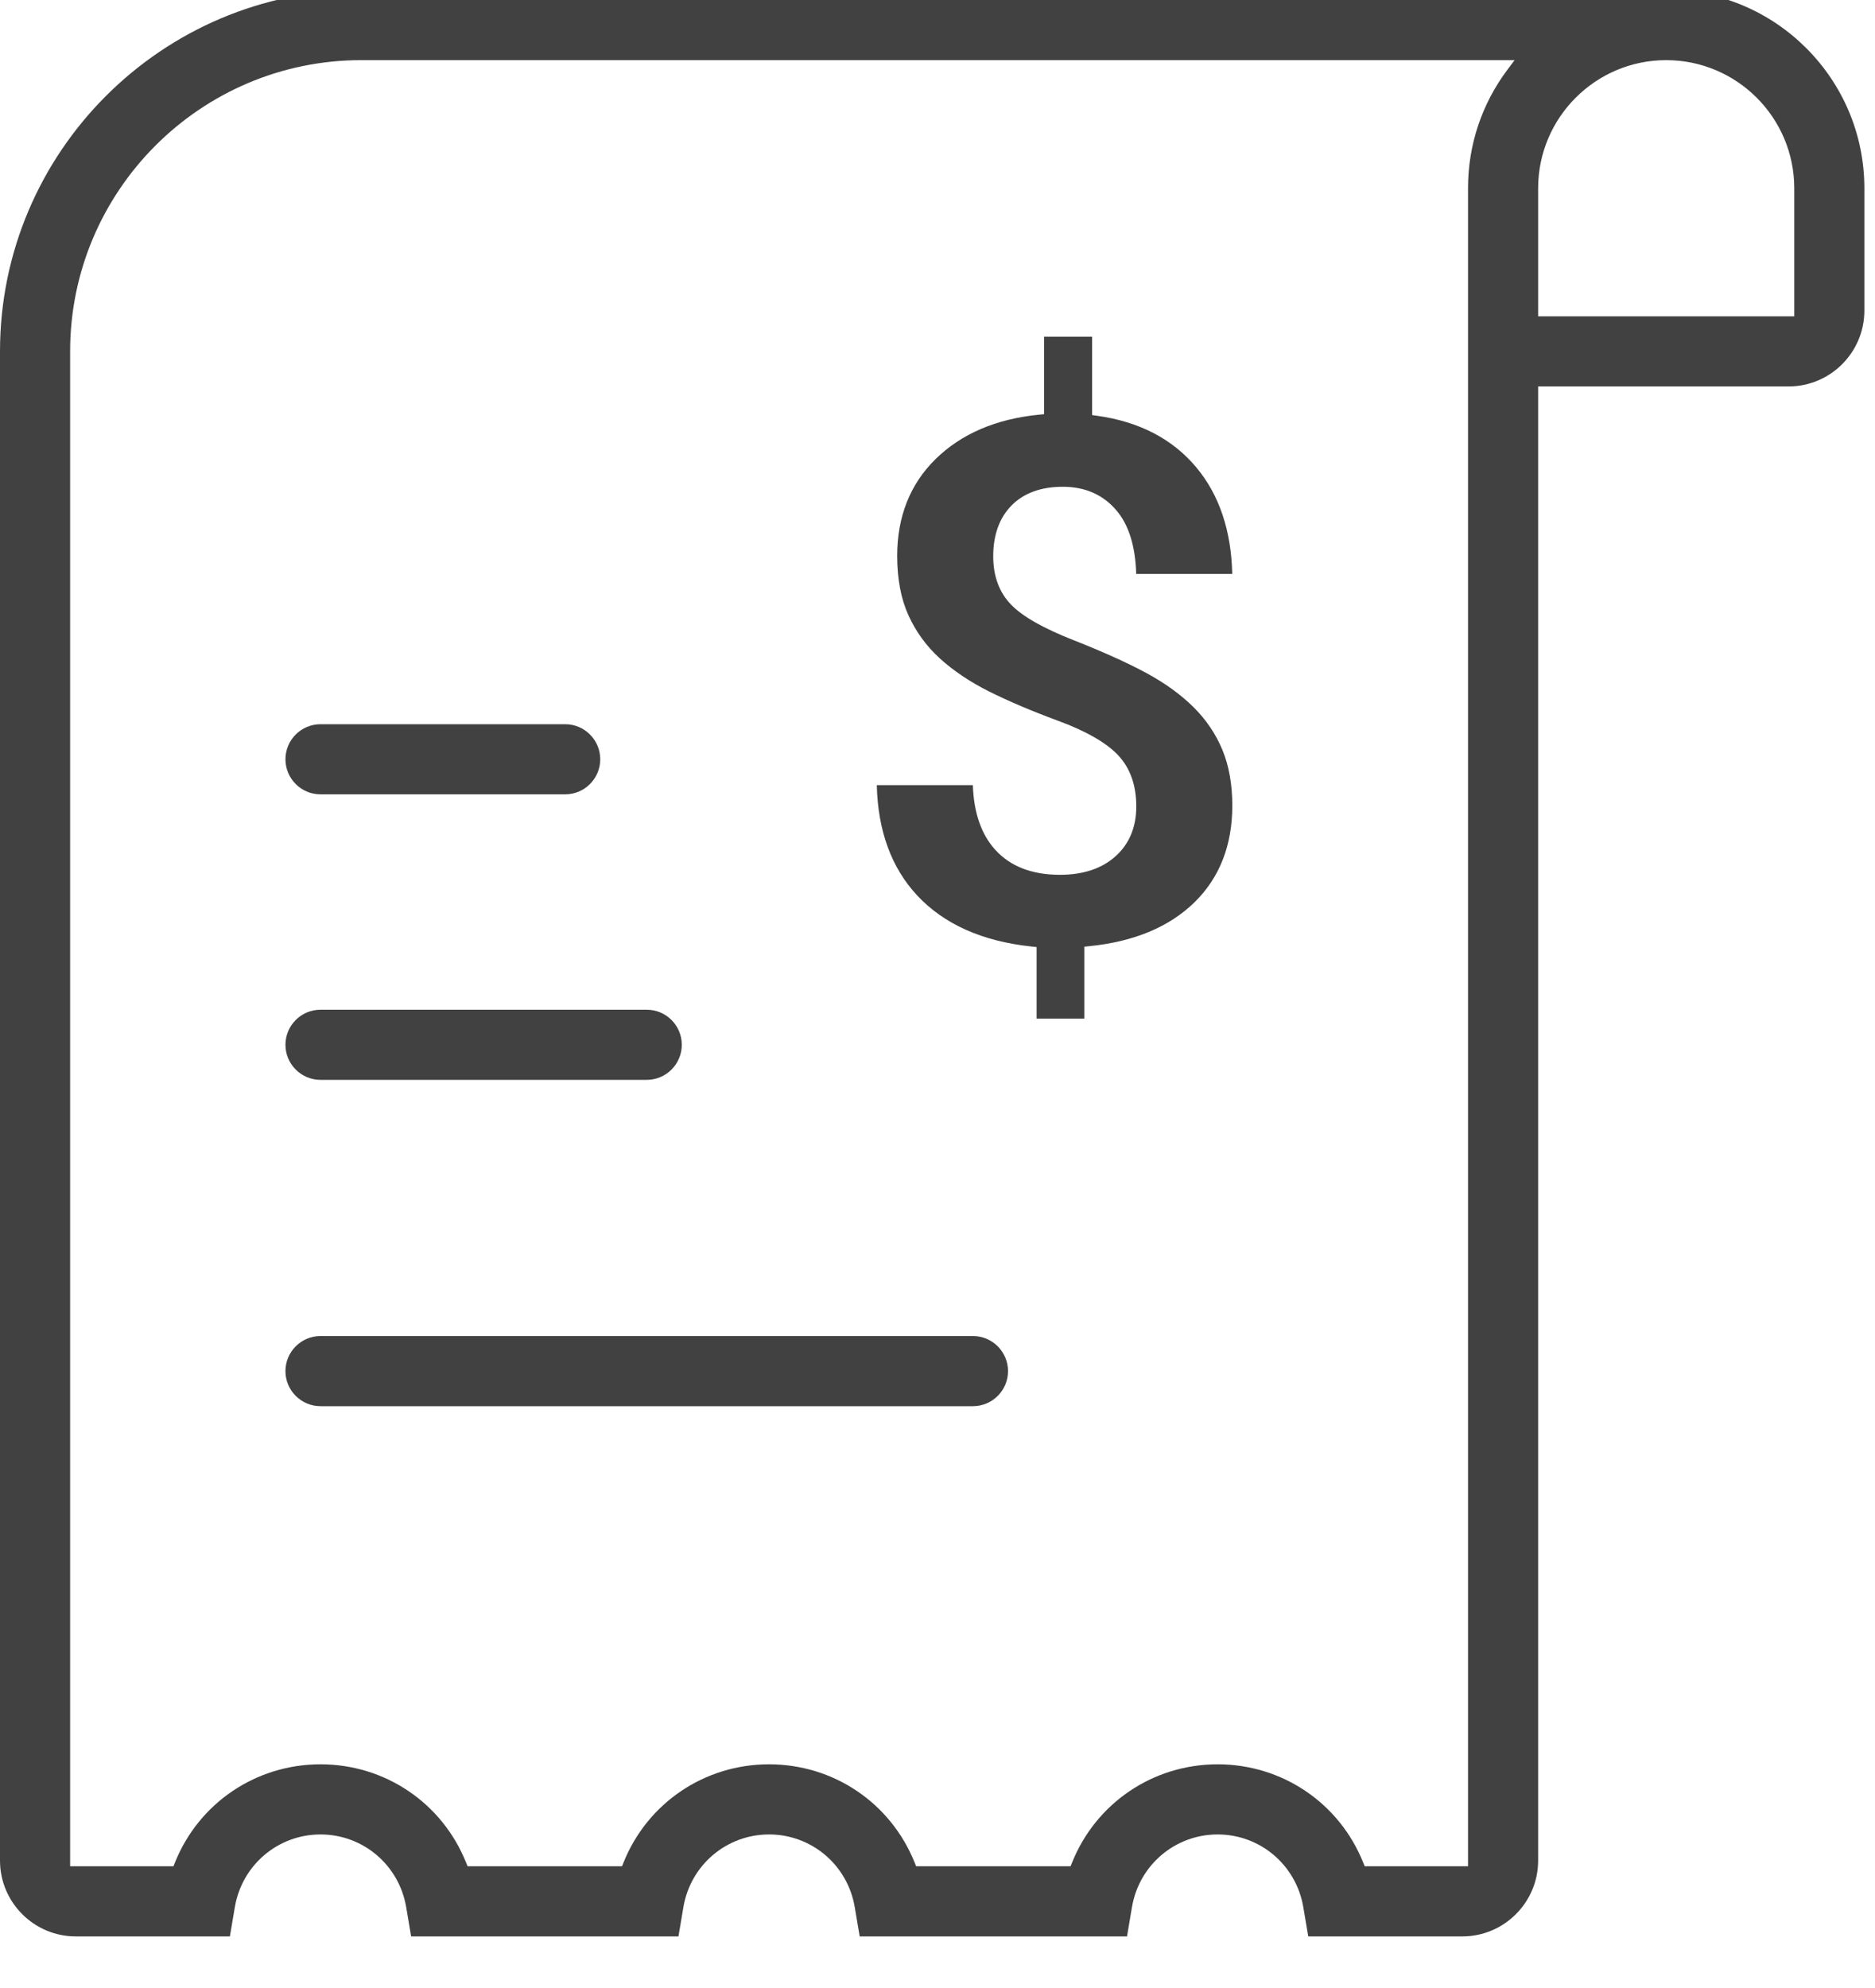 <?xml version="1.0" encoding="UTF-8" standalone="no"?>
<!DOCTYPE svg PUBLIC "-//W3C//DTD SVG 1.1//EN" "http://www.w3.org/Graphics/SVG/1.1/DTD/svg11.dtd">
<svg width="100%" height="100%" viewBox="0 0 50 53" version="1.1" xmlns="http://www.w3.org/2000/svg" xmlns:xlink="http://www.w3.org/1999/xlink" xml:space="preserve" xmlns:serif="http://www.serif.com/" style="fill-rule:evenodd;clip-rule:evenodd;stroke-linejoin:round;stroke-miterlimit:2;">
    <g transform="matrix(1,0,0,1,-301.207,-2232.7)">
        <g id="分離模式" transform="matrix(0.061,0,0,0.061,301.207,2185.7)">
            <g transform="matrix(1,0,0,1,468.64,798.346)">
                <path d="M0,786.234L-0.629,787.803L-68.145,787.803L-68.774,786.234C-79.247,760.114 -104.234,743.236 -132.434,743.236C-160.633,743.236 -185.621,760.114 -196.093,786.234L-196.722,787.803L-264.238,787.803L-264.867,786.234C-275.339,760.114 -300.327,743.236 -328.526,743.236C-356.726,743.236 -381.713,760.114 -392.186,786.234L-392.814,787.803L-437.986,787.803L-437.986,125.717C-437.986,55.532 -380.886,-1.569 -310.7,-1.569L193.49,-1.569L190.478,2.434C179.122,17.529 173.119,35.503 173.119,54.412L173.119,787.803L127.948,787.803L127.318,786.234C116.846,760.114 91.859,743.236 63.659,743.236C35.46,743.236 10.473,760.114 0,786.234M203.772,54.412C203.772,23.544 228.885,-1.569 259.752,-1.569C290.62,-1.569 315.732,23.544 315.732,54.412L315.732,110.391L203.772,110.391L203.772,54.412ZM63.659,773.889C82.25,773.889 98.003,787.256 101.116,805.672L103.271,818.456L170.619,818.456C188.9,818.456 203.772,803.584 203.772,785.303L203.772,141.045L313.232,141.045C331.513,141.045 346.385,126.172 346.385,107.891L346.385,54.412C346.385,6.641 307.521,-32.222 259.752,-32.222L-310.7,-32.222C-397.788,-32.222 -468.64,38.63 -468.64,125.717L-468.64,785.303C-468.64,803.584 -453.767,818.456 -435.486,818.456L-368.139,818.456L-365.983,805.673C-362.87,787.256 -347.118,773.889 -328.526,773.889C-309.936,773.889 -294.183,787.256 -291.07,805.672L-288.914,818.456L-172.046,818.456L-169.891,805.673C-166.777,787.256 -151.025,773.889 -132.434,773.889C-113.843,773.889 -98.09,787.256 -94.977,805.672L-92.821,818.456L24.047,818.456L26.202,805.673C29.315,787.256 45.068,773.889 63.659,773.889" style="fill:rgb(65,65,65);fill-rule:nonzero;"/>
            </g>
            <g transform="matrix(1,0,0,1,479.587,1181.15)">
                <path d="M0,-228.949L-2.157,-229.248L-2.157,-263.501L-23.167,-263.501L-23.167,-229.638L-25.422,-229.416C-44.145,-227.57 -59.335,-221.053 -70.57,-210.043C-81.721,-199.111 -87.375,-184.862 -87.375,-167.692C-87.375,-157.691 -85.727,-148.978 -82.476,-141.796C-79.223,-134.604 -74.61,-128.26 -68.766,-122.935C-62.841,-117.538 -55.62,-112.681 -47.302,-108.504C-38.788,-104.235 -28.592,-99.903 -16.999,-95.631C-4.876,-91.157 3.887,-86.154 9.047,-80.761C14.421,-75.148 17.146,-67.568 17.146,-58.229C17.146,-49.122 14.075,-41.769 8.019,-36.375C2.066,-31.035 -6.097,-28.325 -16.238,-28.325C-28.421,-28.325 -37.931,-32.002 -44.504,-39.255C-50.611,-45.98 -53.9,-55.481 -54.295,-67.52L-96.287,-67.52C-95.833,-47.637 -89.921,-31.448 -78.697,-19.373C-66.992,-6.777 -50.155,0.756 -28.654,3.018L-26.416,3.253L-26.416,34.552L-5.572,34.552L-5.572,3.082L-3.321,2.857C16.163,0.905 31.628,-5.559 42.644,-16.358C53.58,-27.077 59.125,-41.272 59.125,-58.549C59.125,-67.831 57.659,-76.054 54.766,-82.992C51.874,-89.928 47.629,-96.192 42.149,-101.614C36.606,-107.107 29.687,-112.115 21.585,-116.499C13.405,-120.925 2.752,-125.732 -10.075,-130.79C-23.479,-136.061 -32.461,-141.15 -37.533,-146.347C-42.751,-151.694 -45.396,-158.822 -45.396,-167.532C-45.396,-176.883 -42.693,-184.362 -37.362,-189.763C-32.019,-195.174 -24.474,-197.917 -14.937,-197.917C-5.204,-197.917 2.681,-194.429 8.501,-187.552C13.871,-181.243 16.765,-171.926 17.111,-159.835L59.097,-159.835C58.674,-178.729 53.414,-194.359 43.447,-206.323C33.071,-218.781 18.453,-226.393 0,-228.949" style="fill:rgb(65,65,65);fill-rule:nonzero;"/>
            </g>
            <g transform="matrix(1,0,0,1,247.073,1117.66)">
                <path d="M0,-30.652L-106.959,-30.652C-115.411,-30.652 -122.286,-23.777 -122.286,-15.326C-122.286,-6.875 -115.411,0 -106.959,0L0,0C8.451,0 15.327,-6.875 15.327,-15.326C15.327,-23.777 8.451,-30.652 0,-30.652" style="fill:rgb(65,65,65);fill-rule:nonzero;"/>
            </g>
            <g transform="matrix(1,0,0,1,282.726,1242.44)">
                <path d="M0,-30.653L-142.613,-30.653C-151.064,-30.653 -157.939,-23.778 -157.939,-15.327C-157.939,-6.876 -151.064,0 -142.613,0L0,0C8.451,0 15.327,-6.876 15.327,-15.327C15.327,-23.778 8.451,-30.653 0,-30.653" style="fill:rgb(65,65,65);fill-rule:nonzero;"/>
            </g>
            <g transform="matrix(1,0,0,1,425.339,1385.06)">
                <path d="M0,-30.653L-285.226,-30.653C-293.677,-30.653 -300.553,-23.777 -300.553,-15.326C-300.553,-6.875 -293.677,0 -285.226,0L0,0C8.451,0 15.327,-6.875 15.327,-15.326C15.327,-23.777 8.451,-30.653 0,-30.653" style="fill:rgb(65,65,65);fill-rule:nonzero;"/>
            </g>
        </g>
    </g>
</svg>
